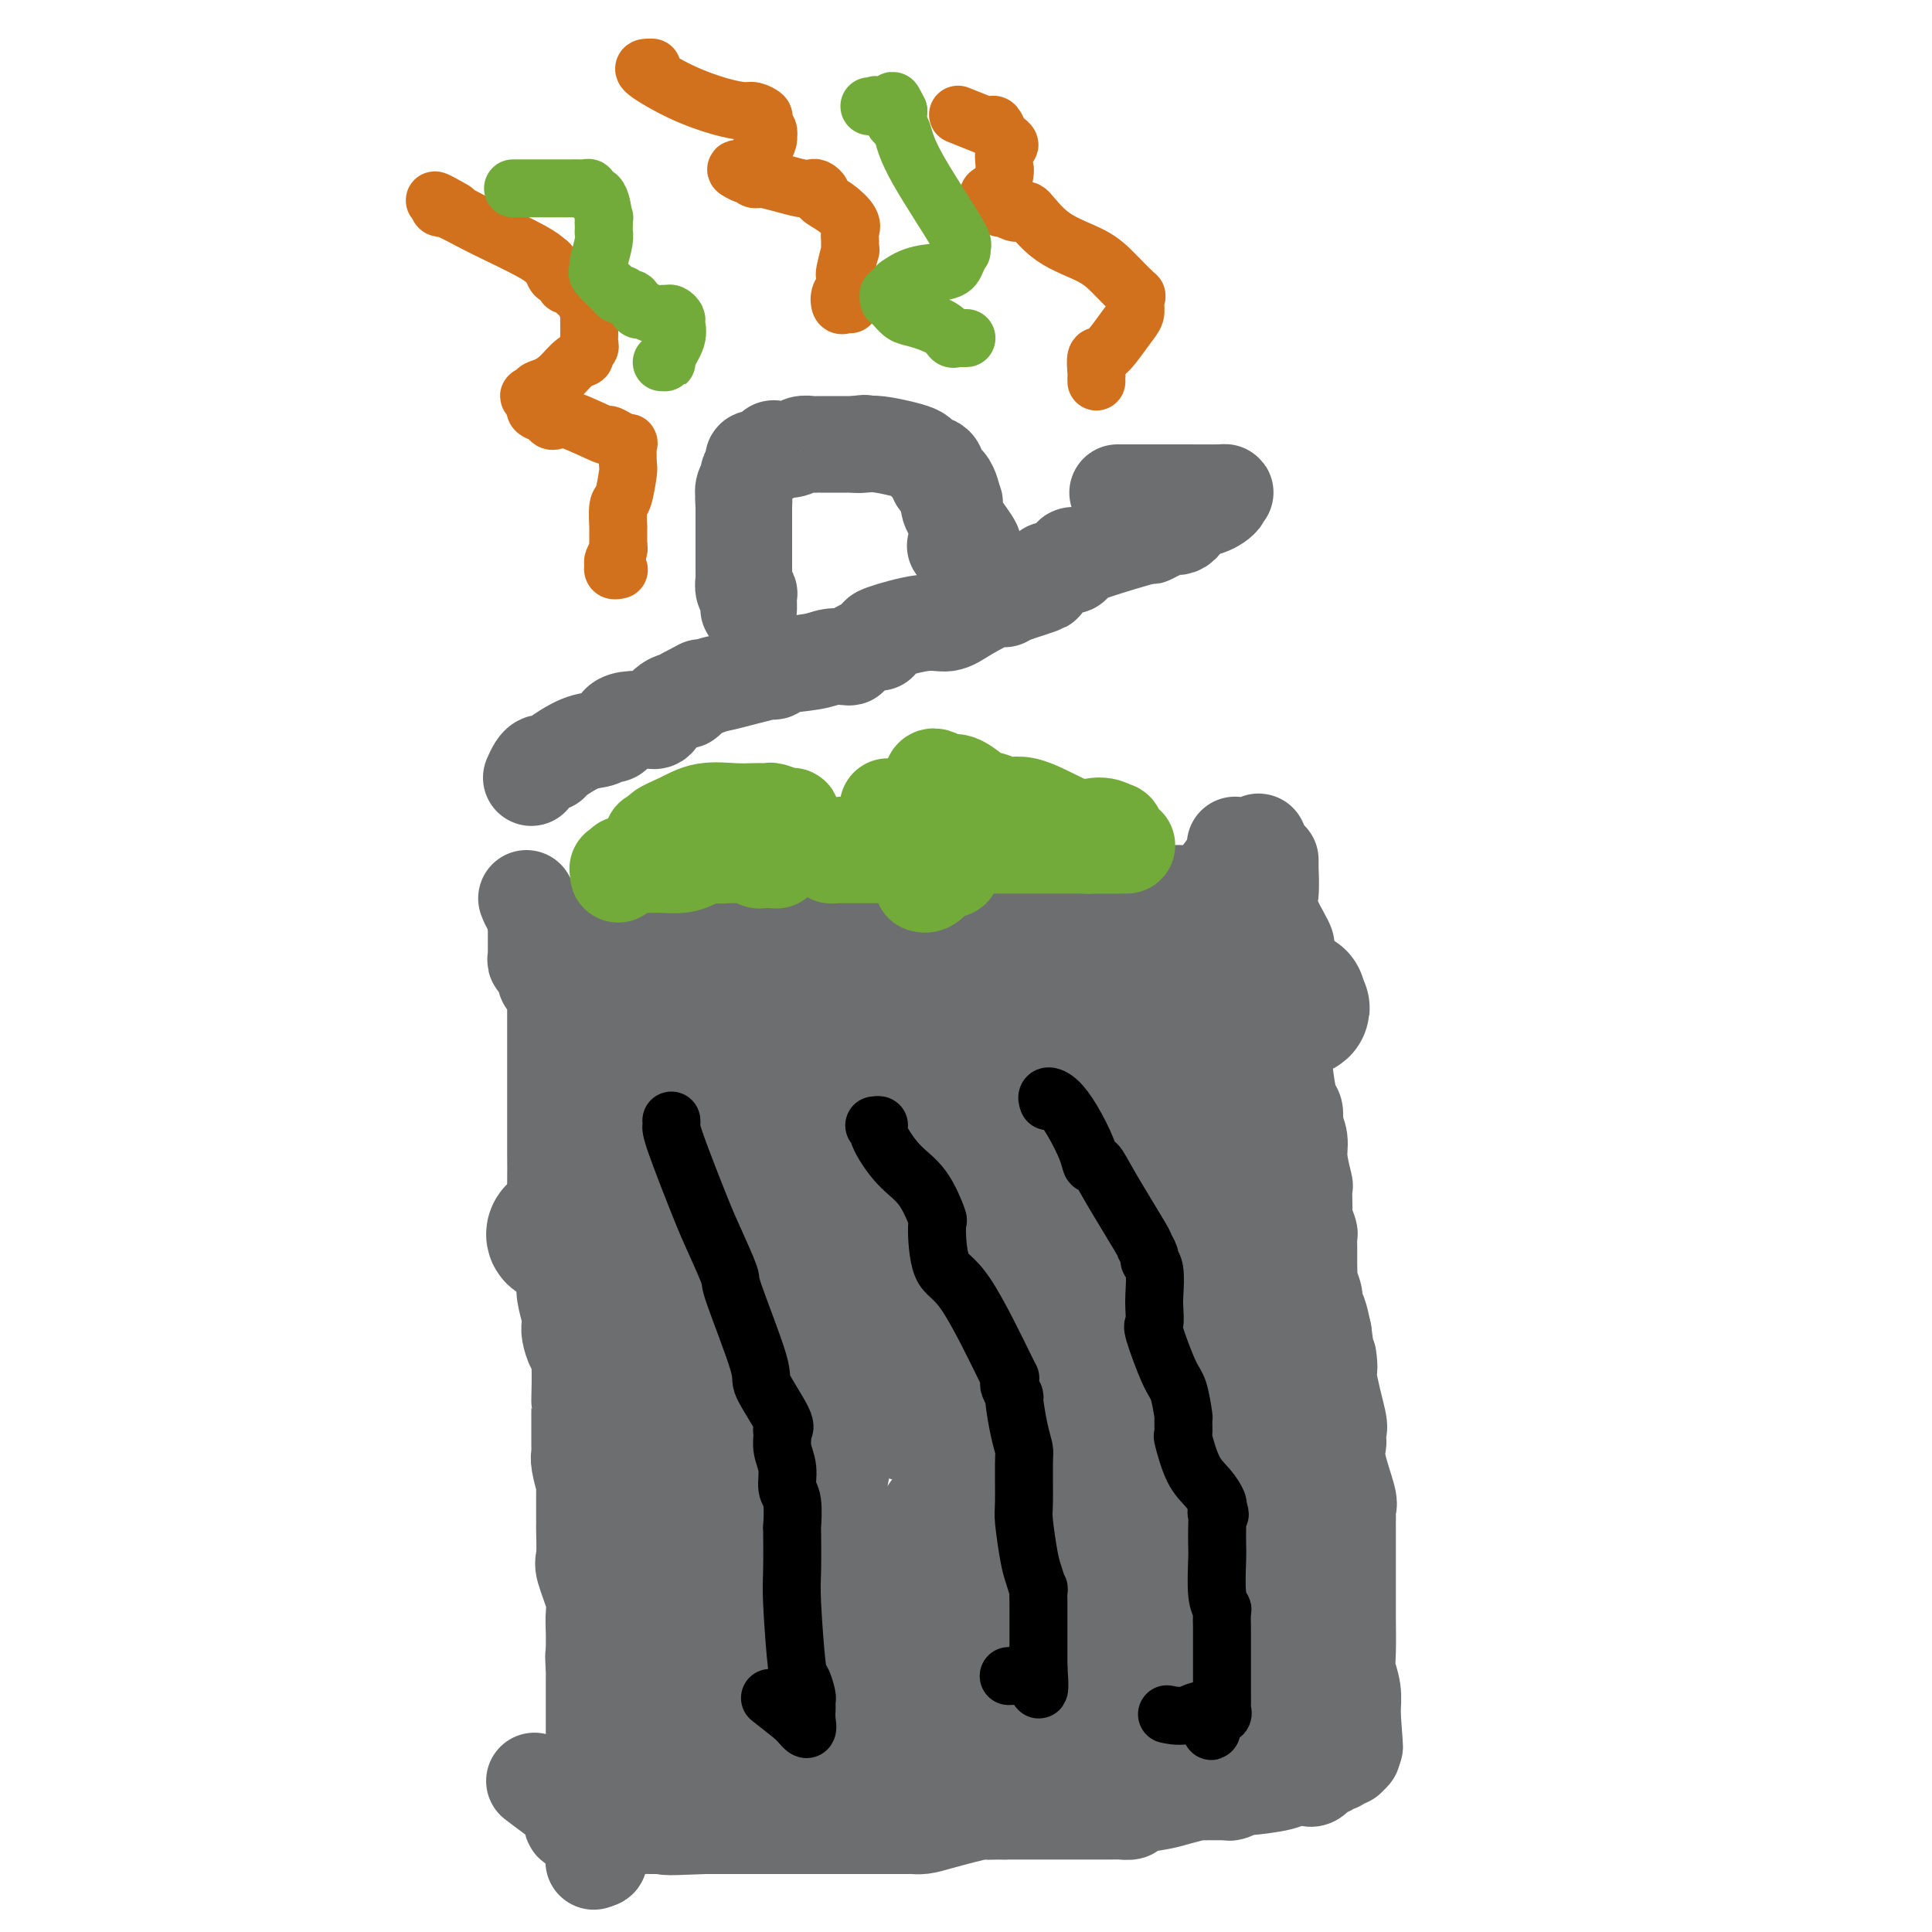 <svg viewBox='0 0 400 400' version='1.1' xmlns='http://www.w3.org/2000/svg' xmlns:xlink='http://www.w3.org/1999/xlink'><g fill='none' stroke='#6D6E70' stroke-width='20' stroke-linecap='round' stroke-linejoin='round'><path d='M109,186c0.281,0.710 0.561,1.420 1,2c0.439,0.580 1.035,1.031 2,2c0.965,0.969 2.297,2.456 4,3c1.703,0.544 3.775,0.146 5,0c1.225,-0.146 1.603,-0.039 2,0c0.397,0.039 0.814,0.010 1,0c0.186,-0.010 0.143,-0.003 1,0c0.857,0.003 2.615,0.001 4,0c1.385,-0.001 2.395,-0.000 3,0c0.605,0.000 0.803,0.000 1,0c0.197,-0.000 0.393,-0.000 1,0c0.607,0.000 1.625,0.000 3,0c1.375,-0.000 3.107,-0.000 4,0c0.893,0.000 0.946,0.000 1,0'/><path d='M142,193c7.546,-0.000 13.412,-0.000 18,0c4.588,0.000 7.899,0.000 12,0c4.101,-0.000 8.991,-0.000 11,0c2.009,0.000 1.137,0.001 1,0c-0.137,-0.001 0.461,-0.004 1,0c0.539,0.004 1.017,0.015 1,0c-0.017,-0.015 -0.531,-0.057 1,0c1.531,0.057 5.108,0.211 8,0c2.892,-0.211 5.100,-0.789 9,-1c3.900,-0.211 9.494,-0.056 12,0c2.506,0.056 1.925,0.012 2,0c0.075,-0.012 0.804,0.008 2,0c1.196,-0.008 2.857,-0.044 4,0c1.143,0.044 1.766,0.169 2,0c0.234,-0.169 0.077,-0.633 0,-1c-0.077,-0.367 -0.076,-0.637 1,-1c1.076,-0.363 3.228,-0.818 4,-1c0.772,-0.182 0.166,-0.090 0,0c-0.166,0.090 0.109,0.178 1,0c0.891,-0.178 2.397,-0.622 3,-1c0.603,-0.378 0.301,-0.689 0,-1'/><path d='M235,187c2.085,-1.017 1.797,-1.060 2,-1c0.203,0.060 0.895,0.223 2,0c1.105,-0.223 2.622,-0.833 4,-1c1.378,-0.167 2.617,0.110 4,0c1.383,-0.110 2.908,-0.608 4,-1c1.092,-0.392 1.749,-0.679 2,-1c0.251,-0.321 0.095,-0.677 0,-1c-0.095,-0.323 -0.127,-0.612 0,-1c0.127,-0.388 0.415,-0.874 1,-1c0.585,-0.126 1.467,0.107 2,0c0.533,-0.107 0.717,-0.553 1,-1c0.283,-0.447 0.664,-0.893 1,-1c0.336,-0.107 0.626,0.126 1,0c0.374,-0.126 0.831,-0.611 1,-1c0.169,-0.389 0.048,-0.683 0,-1c-0.048,-0.317 -0.024,-0.659 0,-1'/><path d='M260,175c1.345,-1.393 0.208,-0.375 -1,0c-1.208,0.375 -2.488,0.107 -3,0c-0.512,-0.107 -0.256,-0.054 0,0'/><path d='M111,192c0.000,0.477 0.000,0.955 0,1c-0.000,0.045 -0.000,-0.342 0,0c0.000,0.342 0.000,1.415 0,2c-0.000,0.585 -0.001,0.683 0,1c0.001,0.317 0.004,0.855 0,1c-0.004,0.145 -0.016,-0.102 0,0c0.016,0.102 0.060,0.552 0,1c-0.060,0.448 -0.222,0.893 0,1c0.222,0.107 0.829,-0.125 1,0c0.171,0.125 -0.094,0.607 0,1c0.094,0.393 0.547,0.696 1,1'/><path d='M113,201c0.306,1.633 0.072,1.216 0,1c-0.072,-0.216 0.019,-0.230 0,0c-0.019,0.230 -0.149,0.706 0,1c0.149,0.294 0.576,0.407 1,1c0.424,0.593 0.846,1.667 1,2c0.154,0.333 0.041,-0.076 0,0c-0.041,0.076 -0.011,0.635 0,1c0.011,0.365 0.003,0.536 0,1c-0.003,0.464 -0.001,1.220 0,2c0.001,0.780 0.000,1.583 0,2c-0.000,0.417 -0.000,0.448 0,1c0.000,0.552 0.000,1.625 0,2c-0.000,0.375 -0.000,0.054 0,0c0.000,-0.054 0.000,0.161 0,1c-0.000,0.839 -0.000,2.303 0,3c0.000,0.697 0.000,0.626 0,1c-0.000,0.374 -0.000,1.192 0,2c0.000,0.808 0.000,1.606 0,2c-0.000,0.394 -0.000,0.384 0,1c0.000,0.616 0.000,1.857 0,3c-0.000,1.143 -0.000,2.190 0,3c0.000,0.810 0.000,1.385 0,2c-0.000,0.615 -0.001,1.269 0,2c0.001,0.731 0.003,1.538 0,2c-0.003,0.462 -0.011,0.578 0,2c0.011,1.422 0.041,4.150 0,6c-0.041,1.850 -0.155,2.822 0,4c0.155,1.178 0.578,2.563 1,4c0.422,1.437 0.845,2.925 1,4c0.155,1.075 0.044,1.736 0,2c-0.044,0.264 -0.022,0.132 0,0'/><path d='M117,259c0.614,9.003 0.150,2.512 0,1c-0.150,-1.512 0.012,1.955 0,4c-0.012,2.045 -0.200,2.668 0,4c0.200,1.332 0.788,3.372 1,4c0.212,0.628 0.046,-0.158 0,0c-0.046,0.158 0.026,1.259 0,2c-0.026,0.741 -0.151,1.121 0,2c0.151,0.879 0.576,2.257 1,3c0.424,0.743 0.846,0.849 1,3c0.154,2.151 0.041,6.345 0,8c-0.041,1.655 -0.011,0.772 0,1c0.011,0.228 0.002,1.567 0,2c-0.002,0.433 0.003,-0.041 0,1c-0.003,1.041 -0.015,3.595 0,5c0.015,1.405 0.057,1.661 0,2c-0.057,0.339 -0.211,0.762 0,2c0.211,1.238 0.789,3.290 1,4c0.211,0.710 0.057,0.076 0,0c-0.057,-0.076 -0.015,0.404 0,1c0.015,0.596 0.004,1.308 0,2c-0.004,0.692 -0.001,1.366 0,2c0.001,0.634 -0.002,1.230 0,2c0.002,0.770 0.008,1.715 0,2c-0.008,0.285 -0.030,-0.091 0,1c0.030,1.091 0.113,3.650 0,5c-0.113,1.350 -0.423,1.492 0,3c0.423,1.508 1.577,4.382 2,6c0.423,1.618 0.113,1.980 0,3c-0.113,1.020 -0.031,2.698 0,4c0.031,1.302 0.009,2.229 0,3c-0.009,0.771 -0.004,1.385 0,2'/><path d='M123,343c0.928,13.117 0.249,3.910 0,1c-0.249,-2.910 -0.067,0.477 0,2c0.067,1.523 0.018,1.183 0,1c-0.018,-0.183 -0.005,-0.210 0,0c0.005,0.210 0.001,0.658 0,1c-0.001,0.342 -0.000,0.578 0,1c0.000,0.422 0.000,1.029 0,2c-0.000,0.971 -0.001,2.305 0,3c0.001,0.695 0.004,0.749 0,2c-0.004,1.251 -0.015,3.698 0,5c0.015,1.302 0.057,1.458 0,3c-0.057,1.542 -0.211,4.469 0,6c0.211,1.531 0.789,1.667 1,2c0.211,0.333 0.057,0.863 0,1c-0.057,0.137 -0.015,-0.118 0,0c0.015,0.118 0.004,0.610 0,1c-0.004,0.390 -0.001,0.679 0,1c0.001,0.321 0.000,0.674 0,1c-0.000,0.326 -0.000,0.626 0,1c0.000,0.374 0.000,0.821 0,1c-0.000,0.179 -0.000,0.089 0,0'/><path d='M124,378c0.155,5.528 0.042,1.849 0,1c-0.042,-0.849 -0.014,1.132 0,2c0.014,0.868 0.014,0.625 0,1c-0.014,0.375 -0.042,1.370 0,2c0.042,0.630 0.155,0.894 0,1c-0.155,0.106 -0.577,0.053 -1,0'/><path d='M123,385c-0.155,0.976 -0.042,-0.083 0,-1c0.042,-0.917 0.012,-1.690 0,-2c-0.012,-0.310 -0.006,-0.155 0,0'/><path d='M263,178c-0.002,0.274 -0.004,0.548 0,1c0.004,0.452 0.012,1.081 0,1c-0.012,-0.081 -0.046,-0.874 0,0c0.046,0.874 0.170,3.415 0,5c-0.170,1.585 -0.634,2.214 0,4c0.634,1.786 2.366,4.729 3,6c0.634,1.271 0.170,0.869 0,1c-0.170,0.131 -0.046,0.795 0,1c0.046,0.205 0.012,-0.047 0,0c-0.012,0.047 -0.003,0.394 0,1c0.003,0.606 0.001,1.469 0,2c-0.001,0.531 -0.000,0.728 0,1c0.000,0.272 0.000,0.619 0,1c-0.000,0.381 -0.000,0.795 0,1c0.000,0.205 0.000,0.201 0,1c-0.000,0.799 -0.000,2.399 0,4'/><path d='M266,208c0.464,5.041 0.125,2.642 0,2c-0.125,-0.642 -0.034,0.471 0,1c0.034,0.529 0.012,0.475 0,1c-0.012,0.525 -0.014,1.631 0,3c0.014,1.369 0.042,3.001 0,4c-0.042,0.999 -0.156,1.365 0,3c0.156,1.635 0.582,4.538 1,6c0.418,1.462 0.829,1.484 1,2c0.171,0.516 0.102,1.526 0,2c-0.102,0.474 -0.238,0.411 0,1c0.238,0.589 0.848,1.828 1,3c0.152,1.172 -0.156,2.276 0,4c0.156,1.724 0.774,4.068 1,5c0.226,0.932 0.060,0.450 0,1c-0.060,0.550 -0.012,2.130 0,3c0.012,0.870 -0.011,1.030 0,1c0.011,-0.030 0.055,-0.250 0,0c-0.055,0.250 -0.211,0.970 0,2c0.211,1.030 0.789,2.369 1,3c0.211,0.631 0.057,0.553 0,1c-0.057,0.447 -0.015,1.419 0,2c0.015,0.581 0.003,0.769 0,1c-0.003,0.231 0.003,0.503 0,1c-0.003,0.497 -0.015,1.218 0,2c0.015,0.782 0.056,1.624 0,2c-0.056,0.376 -0.208,0.287 0,1c0.208,0.713 0.777,2.227 1,3c0.223,0.773 0.101,0.805 0,1c-0.101,0.195 -0.181,0.552 0,1c0.181,0.448 0.623,0.985 1,2c0.377,1.015 0.688,2.507 1,4'/><path d='M274,276c1.497,11.548 1.238,6.418 1,5c-0.238,-1.418 -0.456,0.877 0,4c0.456,3.123 1.587,7.073 2,9c0.413,1.927 0.109,1.831 0,2c-0.109,0.169 -0.022,0.602 0,1c0.022,0.398 -0.022,0.761 0,1c0.022,0.239 0.111,0.353 0,1c-0.111,0.647 -0.422,1.826 0,4c0.422,2.174 1.577,5.344 2,7c0.423,1.656 0.113,1.800 0,2c-0.113,0.200 -0.030,0.458 0,1c0.030,0.542 0.008,1.370 0,2c-0.008,0.630 -0.002,1.064 0,1c0.002,-0.064 0.001,-0.626 0,1c-0.001,1.626 -0.000,5.441 0,7c0.000,1.559 0.000,0.864 0,1c-0.000,0.136 0.000,1.105 0,2c-0.000,0.895 -0.000,1.715 0,2c0.000,0.285 0.000,0.033 0,0c-0.000,-0.033 -0.001,0.153 0,1c0.001,0.847 0.004,2.354 0,3c-0.004,0.646 -0.015,0.432 0,2c0.015,1.568 0.057,4.917 0,7c-0.057,2.083 -0.211,2.898 0,4c0.211,1.102 0.788,2.489 1,4c0.212,1.511 0.061,3.146 0,4c-0.061,0.854 -0.030,0.927 0,1'/><path d='M280,355c0.928,12.456 0.249,4.097 0,1c-0.249,-3.097 -0.067,-0.932 0,0c0.067,0.932 0.018,0.631 0,1c-0.018,0.369 -0.005,1.407 0,2c0.005,0.593 0.001,0.741 0,1c-0.001,0.259 -0.001,0.630 0,1'/><path d='M280,361c0.044,1.378 0.156,1.822 0,2c-0.156,0.178 -0.578,0.089 -1,0'/><path d='M279,363c-0.111,0.532 0.111,0.861 0,1c-0.111,0.139 -0.556,0.089 -1,0c-0.444,-0.089 -0.889,-0.216 -1,0c-0.111,0.216 0.112,0.774 0,1c-0.112,0.226 -0.558,0.121 -1,0c-0.442,-0.121 -0.879,-0.257 -1,0c-0.121,0.257 0.073,0.906 0,1c-0.073,0.094 -0.415,-0.367 -1,0c-0.585,0.367 -1.414,1.562 -2,2c-0.586,0.438 -0.931,0.117 -1,0c-0.069,-0.117 0.136,-0.031 0,0c-0.136,0.031 -0.614,0.008 -1,0c-0.386,-0.008 -0.682,-0.002 -1,0c-0.318,0.002 -0.659,0.001 -1,0'/><path d='M268,368c-1.918,0.730 -1.214,0.056 -1,0c0.214,-0.056 -0.061,0.507 -2,1c-1.939,0.493 -5.542,0.917 -7,1c-1.458,0.083 -0.772,-0.174 -1,0c-0.228,0.174 -1.371,0.779 -2,1c-0.629,0.221 -0.746,0.059 -1,0c-0.254,-0.059 -0.646,-0.016 -1,0c-0.354,0.016 -0.670,0.003 -1,0c-0.330,-0.003 -0.675,0.002 -1,0c-0.325,-0.002 -0.629,-0.012 -1,0c-0.371,0.012 -0.807,0.044 -1,0c-0.193,-0.044 -0.141,-0.166 -1,0c-0.859,0.166 -2.629,0.619 -4,1c-1.371,0.381 -2.342,0.691 -4,1c-1.658,0.309 -4.002,0.619 -5,1c-0.998,0.381 -0.649,0.834 -1,1c-0.351,0.166 -1.401,0.044 -2,0c-0.599,-0.044 -0.749,-0.012 -1,0c-0.251,0.012 -0.605,0.003 -1,0c-0.395,-0.003 -0.830,-0.001 -1,0c-0.170,0.001 -0.073,0.000 -1,0c-0.927,-0.000 -2.877,-0.000 -4,0c-1.123,0.000 -1.418,0.000 -3,0c-1.582,-0.000 -4.451,-0.000 -6,0c-1.549,0.000 -1.777,0.000 -2,0c-0.223,-0.000 -0.441,-0.000 -1,0c-0.559,0.000 -1.458,0.000 -2,0c-0.542,-0.000 -0.726,-0.000 -1,0c-0.274,0.000 -0.637,0.000 -1,0'/><path d='M208,375c-4.386,0.028 -3.350,0.099 -3,0c0.350,-0.099 0.014,-0.366 -2,0c-2.014,0.366 -5.706,1.366 -8,2c-2.294,0.634 -3.191,0.902 -4,1c-0.809,0.098 -1.530,0.026 -2,0c-0.470,-0.026 -0.690,-0.007 -1,0c-0.310,0.007 -0.710,0.002 -1,0c-0.290,-0.002 -0.469,-0.001 -1,0c-0.531,0.001 -1.412,0.000 -2,0c-0.588,-0.000 -0.882,-0.000 -2,0c-1.118,0.000 -3.061,0.000 -4,0c-0.939,-0.000 -0.873,-0.000 -1,0c-0.127,0.000 -0.448,0.000 -1,0c-0.552,-0.000 -1.335,-0.000 -2,0c-0.665,0.000 -1.212,0.000 -2,0c-0.788,-0.000 -1.818,-0.000 -4,0c-2.182,0.000 -5.516,0.000 -7,0c-1.484,-0.000 -1.118,-0.000 -2,0c-0.882,0.000 -3.011,0.000 -4,0c-0.989,-0.000 -0.836,-0.000 -1,0c-0.164,0.000 -0.643,0.000 -1,0c-0.357,-0.000 -0.592,-0.000 -1,0c-0.408,0.000 -0.988,0.000 -1,0c-0.012,-0.000 0.543,-0.000 0,0c-0.543,0.000 -2.185,0.000 -3,0c-0.815,-0.000 -0.804,0.000 -1,0c-0.196,0.000 -0.598,0.000 -1,0'/><path d='M146,378c-11.052,0.464 -7.682,0.124 -7,0c0.682,-0.124 -1.325,-0.033 -2,0c-0.675,0.033 -0.017,0.009 0,0c0.017,-0.009 -0.607,-0.003 -1,0c-0.393,0.003 -0.554,0.005 -1,0c-0.446,-0.005 -1.177,-0.016 -2,0c-0.823,0.016 -1.739,0.057 -2,0c-0.261,-0.057 0.135,-0.214 -1,0c-1.135,0.214 -3.799,0.800 -5,1c-1.201,0.200 -0.939,0.015 -1,0c-0.061,-0.015 -0.446,0.138 -1,0c-0.554,-0.138 -1.277,-0.569 -2,-1'/><path d='M121,378c-4.142,-0.258 -1.997,-0.904 -2,-2c-0.003,-1.096 -2.155,-2.641 -4,-4c-1.845,-1.359 -3.384,-2.531 -4,-3c-0.616,-0.469 -0.308,-0.234 0,0'/></g>
<g fill='none' stroke='#6D6E70' stroke-width='28' stroke-linecap='round' stroke-linejoin='round'><path d='M125,205c0.775,-0.113 1.550,-0.226 2,0c0.450,0.226 0.576,0.793 1,1c0.424,0.207 1.147,0.056 2,0c0.853,-0.056 1.836,-0.015 3,0c1.164,0.015 2.508,0.004 3,0c0.492,-0.004 0.132,-0.001 3,0c2.868,0.001 8.963,0.000 13,0c4.037,-0.000 6.015,-0.000 8,0c1.985,0.000 3.975,0.000 5,0c1.025,-0.000 1.085,-0.000 1,0c-0.085,0.000 -0.313,0.000 1,0c1.313,-0.000 4.169,-0.000 6,0c1.831,0.000 2.636,0.000 3,0c0.364,-0.000 0.286,-0.000 1,0c0.714,0.000 2.218,0.000 5,0c2.782,-0.000 6.840,-0.000 10,0c3.160,0.000 5.422,0.000 7,0c1.578,-0.000 2.473,-0.000 3,0c0.527,0.000 0.685,0.000 1,0c0.315,-0.000 0.785,-0.000 1,0c0.215,0.000 0.173,0.000 3,0c2.827,-0.000 8.522,-0.000 12,0c3.478,0.000 4.739,0.000 6,0'/><path d='M225,206c16.611,-0.008 8.139,-0.528 5,-1c-3.139,-0.472 -0.944,-0.897 0,-1c0.944,-0.103 0.639,0.116 1,0c0.361,-0.116 1.389,-0.568 2,-1c0.611,-0.432 0.805,-0.845 2,-1c1.195,-0.155 3.389,-0.053 5,0c1.611,0.053 2.637,0.055 3,0c0.363,-0.055 0.062,-0.169 0,0c-0.062,0.169 0.116,0.619 0,1c-0.116,0.381 -0.526,0.693 -1,1c-0.474,0.307 -1.014,0.610 -2,1c-0.986,0.390 -2.419,0.867 -3,1c-0.581,0.133 -0.310,-0.080 -3,1c-2.690,1.080 -8.340,3.451 -12,5c-3.660,1.549 -5.330,2.274 -7,3'/><path d='M215,215c-5.658,2.916 -5.804,3.708 -7,4c-1.196,0.292 -3.441,0.086 -4,0c-0.559,-0.086 0.567,-0.051 -1,0c-1.567,0.051 -5.828,0.119 -8,0c-2.172,-0.119 -2.255,-0.426 -6,0c-3.745,0.426 -11.151,1.586 -14,2c-2.849,0.414 -1.141,0.083 -2,0c-0.859,-0.083 -4.286,0.083 -6,0c-1.714,-0.083 -1.716,-0.415 -3,0c-1.284,0.415 -3.848,1.575 -5,2c-1.152,0.425 -0.890,0.114 -1,0c-0.110,-0.114 -0.592,-0.031 -1,0c-0.408,0.031 -0.741,0.008 -1,0c-0.259,-0.008 -0.443,-0.003 -1,0c-0.557,0.003 -1.486,0.005 -2,0c-0.514,-0.005 -0.614,-0.015 -1,0c-0.386,0.015 -1.059,0.057 -1,0c0.059,-0.057 0.850,-0.211 0,0c-0.850,0.211 -3.341,0.789 -5,1c-1.659,0.211 -2.485,0.057 -3,0c-0.515,-0.057 -0.719,-0.016 -1,0c-0.281,0.016 -0.641,0.008 -1,0'/><path d='M141,224c-10.609,0.806 -3.632,0.321 -1,0c2.632,-0.321 0.918,-0.478 -2,0c-2.918,0.478 -7.042,1.592 -9,2c-1.958,0.408 -1.751,0.109 -2,0c-0.249,-0.109 -0.953,-0.029 -1,0c-0.047,0.029 0.562,0.008 1,0c0.438,-0.008 0.706,-0.002 1,0c0.294,0.002 0.613,0.001 1,0c0.387,-0.001 0.840,-0.000 1,0c0.160,0.000 0.025,-0.000 3,0c2.975,0.000 9.061,0.001 13,0c3.939,-0.001 5.733,-0.004 7,0c1.267,0.004 2.008,0.015 2,0c-0.008,-0.015 -0.765,-0.056 0,0c0.765,0.056 3.052,0.207 5,0c1.948,-0.207 3.557,-0.774 5,-1c1.443,-0.226 2.722,-0.113 4,0'/><path d='M169,225c7.656,-0.155 5.297,-0.041 5,0c-0.297,0.041 1.468,0.011 2,0c0.532,-0.011 -0.168,-0.003 2,0c2.168,0.003 7.203,0.001 10,0c2.797,-0.001 3.354,-0.000 5,0c1.646,0.000 4.381,0.000 5,0c0.619,-0.000 -0.878,-0.000 2,0c2.878,0.000 10.132,0.000 13,0c2.868,-0.000 1.349,-0.000 1,0c-0.349,0.000 0.473,0.000 1,0c0.527,-0.000 0.758,-0.000 1,0c0.242,0.000 0.496,0.001 1,0c0.504,-0.001 1.259,-0.003 2,0c0.741,0.003 1.467,0.011 2,0c0.533,-0.011 0.874,-0.041 2,0c1.126,0.041 3.036,0.155 4,0c0.964,-0.155 0.982,-0.577 1,-1'/><path d='M228,224c9.262,-0.155 2.915,-0.041 1,0c-1.915,0.041 0.600,0.010 2,0c1.400,-0.010 1.683,0.002 3,0c1.317,-0.002 3.668,-0.016 5,0c1.332,0.016 1.644,0.063 2,0c0.356,-0.063 0.755,-0.237 1,0c0.245,0.237 0.334,0.884 0,1c-0.334,0.116 -1.092,-0.298 -1,0c0.092,0.298 1.035,1.307 -2,3c-3.035,1.693 -10.048,4.071 -16,7c-5.952,2.929 -10.843,6.408 -16,9c-5.157,2.592 -10.578,4.296 -16,6'/><path d='M191,250c-7.953,4.022 -2.336,1.078 -1,0c1.336,-1.078 -1.608,-0.288 -3,0c-1.392,0.288 -1.232,0.076 -2,0c-0.768,-0.076 -2.463,-0.015 -4,0c-1.537,0.015 -2.916,-0.017 -6,0c-3.084,0.017 -7.872,0.084 -10,0c-2.128,-0.084 -1.594,-0.320 -4,0c-2.406,0.320 -7.752,1.197 -10,2c-2.248,0.803 -1.398,1.532 -6,2c-4.602,0.468 -14.655,0.676 -20,1c-5.345,0.324 -5.981,0.766 -7,1c-1.019,0.234 -2.419,0.262 -3,0c-0.581,-0.262 -0.341,-0.812 0,-1c0.341,-0.188 0.783,-0.013 1,0c0.217,0.013 0.209,-0.135 2,-1c1.791,-0.865 5.381,-2.446 8,-3c2.619,-0.554 4.265,-0.082 7,-1c2.735,-0.918 6.558,-3.225 9,-4c2.442,-0.775 3.504,-0.016 4,0c0.496,0.016 0.428,-0.710 1,-1c0.572,-0.290 1.786,-0.145 3,0'/><path d='M150,245c6.083,-1.760 3.789,-0.661 5,0c1.211,0.661 5.925,0.885 8,1c2.075,0.115 1.512,0.122 2,0c0.488,-0.122 2.029,-0.372 3,-1c0.971,-0.628 1.373,-1.632 2,-2c0.627,-0.368 1.480,-0.098 2,0c0.520,0.098 0.707,0.025 1,0c0.293,-0.025 0.692,-0.000 1,0c0.308,0.000 0.525,-0.024 2,0c1.475,0.024 4.206,0.098 7,0c2.794,-0.098 5.649,-0.366 8,-1c2.351,-0.634 4.197,-1.634 5,-2c0.803,-0.366 0.565,-0.097 1,0c0.435,0.097 1.545,0.023 2,0c0.455,-0.023 0.254,0.005 5,0c4.746,-0.005 14.437,-0.043 19,0c4.563,0.043 3.996,0.166 4,0c0.004,-0.166 0.578,-0.622 1,-1c0.422,-0.378 0.690,-0.679 1,-1c0.310,-0.321 0.660,-0.663 1,-1c0.340,-0.337 0.670,-0.668 1,-1'/><path d='M231,236c0.619,-0.740 0.167,-0.589 0,-1c-0.167,-0.411 -0.048,-1.384 0,-2c0.048,-0.616 0.026,-0.876 0,-2c-0.026,-1.124 -0.058,-3.111 0,-4c0.058,-0.889 0.204,-0.679 0,-1c-0.204,-0.321 -0.758,-1.173 0,-2c0.758,-0.827 2.830,-1.628 4,-2c1.170,-0.372 1.440,-0.316 3,-1c1.560,-0.684 4.412,-2.110 4,-2c-0.412,0.110 -4.088,1.756 1,0c5.088,-1.756 18.941,-6.914 24,-9c5.059,-2.086 1.324,-1.100 0,-1c-1.324,0.100 -0.235,-0.686 0,-1c0.235,-0.314 -0.382,-0.157 -1,0'/><path d='M266,208c5.447,-2.535 1.564,-0.873 0,0c-1.564,0.873 -0.810,0.956 -1,1c-0.190,0.044 -1.324,0.050 -2,0c-0.676,-0.050 -0.893,-0.154 -1,0c-0.107,0.154 -0.105,0.567 0,1c0.105,0.433 0.313,0.887 0,1c-0.313,0.113 -1.145,-0.114 -2,0c-0.855,0.114 -1.732,0.569 -2,1c-0.268,0.431 0.072,0.836 0,1c-0.072,0.164 -0.555,0.085 -1,0c-0.445,-0.085 -0.850,-0.177 -1,0c-0.150,0.177 -0.043,0.622 0,1c0.043,0.378 0.021,0.689 0,1'/><path d='M256,215c-1.608,1.299 -0.627,1.048 0,2c0.627,0.952 0.900,3.108 1,4c0.100,0.892 0.027,0.521 0,1c-0.027,0.479 -0.007,1.809 0,2c0.007,0.191 0.002,-0.758 0,0c-0.002,0.758 -0.001,3.224 0,4c0.001,0.776 0.000,-0.139 0,0c-0.000,0.139 -0.000,1.333 0,2c0.000,0.667 -0.000,0.806 0,1c0.000,0.194 0.000,0.444 0,1c-0.000,0.556 -0.000,1.419 0,2c0.000,0.581 0.001,0.881 0,2c-0.001,1.119 -0.004,3.056 0,4c0.004,0.944 0.015,0.894 0,1c-0.015,0.106 -0.056,0.367 0,1c0.056,0.633 0.208,1.638 0,2c-0.208,0.362 -0.778,0.080 0,3c0.778,2.920 2.902,9.041 4,13c1.098,3.959 1.170,5.754 2,9c0.830,3.246 2.419,7.941 3,10c0.581,2.059 0.156,1.482 0,2c-0.156,0.518 -0.042,2.130 0,3c0.042,0.870 0.011,0.996 0,1c-0.011,0.004 -0.003,-0.114 0,0c0.003,0.114 0.001,0.461 0,1c-0.001,0.539 -0.000,1.269 0,2'/><path d='M266,288c1.390,6.745 0.366,3.109 0,2c-0.366,-1.109 -0.074,0.311 0,4c0.074,3.689 -0.071,9.647 0,13c0.071,3.353 0.359,4.102 1,8c0.641,3.898 1.636,10.945 2,14c0.364,3.055 0.098,2.118 0,2c-0.098,-0.118 -0.027,0.583 0,1c0.027,0.417 0.010,0.550 0,1c-0.010,0.450 -0.012,1.219 0,1c0.012,-0.219 0.039,-1.424 -1,0c-1.039,1.424 -3.144,5.478 -4,7c-0.856,1.522 -0.463,0.511 -1,2c-0.537,1.489 -2.003,5.477 -3,8c-0.997,2.523 -1.524,3.579 -2,4c-0.476,0.421 -0.901,0.206 -1,2c-0.099,1.794 0.127,5.599 0,7c-0.127,1.401 -0.608,0.400 -1,0c-0.392,-0.400 -0.696,-0.200 -1,0'/><path d='M255,364c-2.414,4.950 -1.449,1.326 -1,0c0.449,-1.326 0.381,-0.354 -1,0c-1.381,0.354 -4.076,0.091 -5,0c-0.924,-0.091 -0.078,-0.010 0,0c0.078,0.010 -0.612,-0.050 -1,0c-0.388,0.050 -0.475,0.210 -1,0c-0.525,-0.210 -1.489,-0.791 -2,-1c-0.511,-0.209 -0.570,-0.045 -1,0c-0.430,0.045 -1.231,-0.028 -2,0c-0.769,0.028 -1.506,0.157 -2,0c-0.494,-0.157 -0.746,-0.602 0,-3c0.746,-2.398 2.490,-6.750 4,-9c1.510,-2.250 2.787,-2.397 4,-4c1.213,-1.603 2.364,-4.661 3,-6c0.636,-1.339 0.759,-0.959 1,-1c0.241,-0.041 0.600,-0.501 1,-2c0.400,-1.499 0.839,-4.036 1,-5c0.161,-0.964 0.043,-0.356 0,-1c-0.043,-0.644 -0.012,-2.540 0,-4c0.012,-1.460 0.003,-2.484 0,-3c-0.003,-0.516 -0.001,-0.524 0,-1c0.001,-0.476 -0.001,-1.421 0,-2c0.001,-0.579 0.004,-0.792 0,-1c-0.004,-0.208 -0.015,-0.409 0,-1c0.015,-0.591 0.056,-1.571 0,-2c-0.056,-0.429 -0.207,-0.308 0,-2c0.207,-1.692 0.774,-5.198 1,-7c0.226,-1.802 0.113,-1.901 0,-2'/><path d='M254,307c0.575,-6.017 1.012,-5.560 0,-5c-1.012,0.560 -3.472,1.223 -5,3c-1.528,1.777 -2.122,4.666 -3,7c-0.878,2.334 -2.039,4.112 -3,7c-0.961,2.888 -1.721,6.888 -2,9c-0.279,2.112 -0.075,2.338 0,3c0.075,0.662 0.022,1.762 0,3c-0.022,1.238 -0.014,2.614 -1,4c-0.986,1.386 -2.965,2.781 -4,4c-1.035,1.219 -1.126,2.261 -3,5c-1.874,2.739 -5.533,7.175 -7,9c-1.467,1.825 -0.744,1.040 -1,1c-0.256,-0.040 -1.492,0.665 -2,1c-0.508,0.335 -0.290,0.302 -1,0c-0.710,-0.302 -2.349,-0.871 -3,-1c-0.651,-0.129 -0.315,0.184 -2,0c-1.685,-0.184 -5.390,-0.864 -7,-1c-1.610,-0.136 -1.126,0.271 -2,1c-0.874,0.729 -3.107,1.780 -4,2c-0.893,0.220 -0.447,-0.390 0,-1'/><path d='M204,358c-2.043,-1.564 3.851,-6.473 7,-9c3.149,-2.527 3.554,-2.671 7,-5c3.446,-2.329 9.935,-6.841 13,-9c3.065,-2.159 2.708,-1.963 4,-4c1.292,-2.037 4.234,-6.305 6,-9c1.766,-2.695 2.358,-3.815 3,-5c0.642,-1.185 1.335,-2.435 2,-5c0.665,-2.565 1.303,-6.445 2,-9c0.697,-2.555 1.455,-3.786 2,-5c0.545,-1.214 0.879,-2.412 1,-3c0.121,-0.588 0.029,-0.567 0,-1c-0.029,-0.433 0.006,-1.320 0,-2c-0.006,-0.680 -0.054,-1.153 0,-2c0.054,-0.847 0.210,-2.069 0,-3c-0.210,-0.931 -0.784,-1.571 -1,-2c-0.216,-0.429 -0.073,-0.645 0,-1c0.073,-0.355 0.077,-0.848 0,-1c-0.077,-0.152 -0.234,0.037 -1,0c-0.766,-0.037 -2.140,-0.300 -3,0c-0.860,0.300 -1.204,1.161 -2,2c-0.796,0.839 -2.043,1.654 -4,4c-1.957,2.346 -4.622,6.222 -6,9c-1.378,2.778 -1.468,4.457 -3,7c-1.532,2.543 -4.505,5.949 -6,8c-1.495,2.051 -1.511,2.746 -2,3c-0.489,0.254 -1.451,0.068 -2,0c-0.549,-0.068 -0.686,-0.018 -1,0c-0.314,0.018 -0.804,0.005 -3,2c-2.196,1.995 -6.098,5.997 -10,10'/><path d='M207,328c-3.487,3.413 -4.204,5.946 -5,7c-0.796,1.054 -1.673,0.628 -2,1c-0.327,0.372 -0.106,1.543 0,2c0.106,0.457 0.097,0.199 0,0c-0.097,-0.199 -0.283,-0.339 0,0c0.283,0.339 1.035,1.156 0,2c-1.035,0.844 -3.857,1.716 -5,2c-1.143,0.284 -0.608,-0.020 -2,1c-1.392,1.020 -4.713,3.363 -6,4c-1.287,0.637 -0.541,-0.431 -1,0c-0.459,0.431 -2.123,2.362 -3,3c-0.877,0.638 -0.967,-0.016 -1,0c-0.033,0.016 -0.009,0.702 0,1c0.009,0.298 0.002,0.206 0,1c-0.002,0.794 -0.000,2.472 0,4c0.000,1.528 -0.001,2.907 0,4c0.001,1.093 0.006,1.901 0,2c-0.006,0.099 -0.022,-0.509 0,-1c0.022,-0.491 0.083,-0.863 0,-1c-0.083,-0.137 -0.309,-0.039 0,0c0.309,0.039 1.155,0.020 2,0'/><path d='M184,360c0.847,1.189 2.464,-0.839 4,-2c1.536,-1.161 2.993,-1.455 8,-4c5.007,-2.545 13.566,-7.340 19,-11c5.434,-3.660 7.743,-6.186 11,-12c3.257,-5.814 7.461,-14.916 9,-19c1.539,-4.084 0.412,-3.149 0,-3c-0.412,0.149 -0.110,-0.490 0,-1c0.110,-0.510 0.030,-0.893 0,-1c-0.030,-0.107 -0.008,0.062 0,0c0.008,-0.062 0.001,-0.354 0,-2c-0.001,-1.646 0.003,-4.645 0,-6c-0.003,-1.355 -0.013,-1.067 0,-3c0.013,-1.933 0.050,-6.087 0,-8c-0.050,-1.913 -0.185,-1.585 0,-3c0.185,-1.415 0.691,-4.571 1,-6c0.309,-1.429 0.423,-1.129 1,-2c0.577,-0.871 1.619,-2.913 2,-4c0.381,-1.087 0.102,-1.219 0,-2c-0.102,-0.781 -0.028,-2.210 0,-5c0.028,-2.790 0.011,-6.939 0,-9c-0.011,-2.061 -0.014,-2.032 0,-2c0.014,0.032 0.047,0.067 0,0c-0.047,-0.067 -0.172,-0.235 -1,0c-0.828,0.235 -2.357,0.875 -3,1c-0.643,0.125 -0.399,-0.265 -2,2c-1.601,2.265 -5.048,7.184 -7,10c-1.952,2.816 -2.410,3.527 -5,7c-2.590,3.473 -7.311,9.706 -10,14c-2.689,4.294 -3.344,6.647 -4,9'/><path d='M207,298c-5.567,8.579 -6.484,10.026 -7,11c-0.516,0.974 -0.630,1.473 -1,2c-0.370,0.527 -0.996,1.081 -1,1c-0.004,-0.081 0.615,-0.796 0,0c-0.615,0.796 -2.462,3.104 -3,4c-0.538,0.896 0.234,0.379 0,1c-0.234,0.621 -1.474,2.379 -2,3c-0.526,0.621 -0.339,0.103 -1,1c-0.661,0.897 -2.170,3.208 -3,5c-0.830,1.792 -0.981,3.063 -3,6c-2.019,2.937 -5.906,7.539 -8,10c-2.094,2.461 -2.397,2.781 -3,4c-0.603,1.219 -1.507,3.336 -2,4c-0.493,0.664 -0.574,-0.127 -1,0c-0.426,0.127 -1.196,1.170 -2,2c-0.804,0.830 -1.641,1.445 -2,2c-0.359,0.555 -0.240,1.049 -1,2c-0.760,0.951 -2.400,2.359 -3,3c-0.600,0.641 -0.160,0.515 0,0c0.160,-0.515 0.040,-1.420 0,-2c-0.040,-0.580 -0.000,-0.836 0,-1c0.000,-0.164 -0.038,-0.236 0,0c0.038,0.236 0.154,0.782 0,1c-0.154,0.218 -0.577,0.109 -1,0'/><path d='M163,357c-1.835,1.084 -1.422,0.293 -2,0c-0.578,-0.293 -2.147,-0.089 -3,0c-0.853,0.089 -0.992,0.062 -1,0c-0.008,-0.062 0.114,-0.160 -1,0c-1.114,0.160 -3.464,0.579 -5,1c-1.536,0.421 -2.257,0.844 -3,1c-0.743,0.156 -1.509,0.045 -2,0c-0.491,-0.045 -0.706,-0.024 -1,0c-0.294,0.024 -0.667,0.052 -1,0c-0.333,-0.052 -0.625,-0.184 -1,0c-0.375,0.184 -0.833,0.683 -1,-1c-0.167,-1.683 -0.044,-5.547 0,-7c0.044,-1.453 0.008,-0.494 0,-2c-0.008,-1.506 0.012,-5.478 0,-7c-0.012,-1.522 -0.055,-0.593 0,-1c0.055,-0.407 0.207,-2.148 0,-3c-0.207,-0.852 -0.773,-0.815 -1,-1c-0.227,-0.185 -0.113,-0.593 0,-1'/><path d='M141,336c-0.166,-3.824 -0.083,-2.385 0,-3c0.083,-0.615 0.164,-3.283 0,-4c-0.164,-0.717 -0.573,0.516 -1,0c-0.427,-0.516 -0.871,-2.782 -1,-4c-0.129,-1.218 0.056,-1.389 0,-2c-0.056,-0.611 -0.355,-1.662 -1,-3c-0.645,-1.338 -1.637,-2.964 -2,-4c-0.363,-1.036 -0.097,-1.483 0,-3c0.097,-1.517 0.026,-4.105 0,-5c-0.026,-0.895 -0.006,-0.096 0,-2c0.006,-1.904 -0.002,-6.510 0,-9c0.002,-2.490 0.015,-2.862 0,-5c-0.015,-2.138 -0.056,-6.040 0,-8c0.056,-1.960 0.211,-1.977 0,-3c-0.211,-1.023 -0.789,-3.050 -1,-4c-0.211,-0.950 -0.057,-0.821 0,-1c0.057,-0.179 0.015,-0.665 0,-1c-0.015,-0.335 -0.004,-0.518 0,-1c0.004,-0.482 0.000,-1.263 0,-2c-0.000,-0.737 0.003,-1.429 0,-2c-0.003,-0.571 -0.011,-1.020 0,-2c0.011,-0.980 0.042,-2.492 0,-5c-0.042,-2.508 -0.155,-6.013 0,-8c0.155,-1.987 0.580,-2.458 1,-4c0.420,-1.542 0.834,-4.156 1,-5c0.166,-0.844 0.083,0.080 0,1c-0.083,0.920 -0.167,1.834 0,3c0.167,1.166 0.583,2.583 1,4'/><path d='M138,254c0.608,2.561 1.627,4.964 2,6c0.373,1.036 0.100,0.704 0,3c-0.100,2.296 -0.027,7.218 0,10c0.027,2.782 0.007,3.422 0,7c-0.007,3.578 -0.002,10.093 0,14c0.002,3.907 0.000,5.204 0,7c-0.000,1.796 0.000,4.090 0,5c-0.000,0.910 -0.001,0.437 0,1c0.001,0.563 0.004,2.162 0,3c-0.004,0.838 -0.016,0.917 0,2c0.016,1.083 0.061,3.172 0,4c-0.061,0.828 -0.229,0.397 0,1c0.229,0.603 0.856,2.241 1,3c0.144,0.759 -0.195,0.637 0,1c0.195,0.363 0.925,1.209 1,2c0.075,0.791 -0.506,1.527 0,3c0.506,1.473 2.099,3.683 3,5c0.901,1.317 1.108,1.741 2,3c0.892,1.259 2.467,3.351 3,4c0.533,0.649 0.024,-0.147 0,0c-0.024,0.147 0.437,1.235 1,2c0.563,0.765 1.229,1.206 2,2c0.771,0.794 1.649,1.941 2,2c0.351,0.059 0.176,-0.971 0,-2'/><path d='M155,342c2.011,2.868 0.537,2.037 0,0c-0.537,-2.037 -0.137,-5.279 0,-7c0.137,-1.721 0.012,-1.922 0,-6c-0.012,-4.078 0.088,-12.034 0,-16c-0.088,-3.966 -0.363,-3.943 0,-7c0.363,-3.057 1.365,-9.195 2,-12c0.635,-2.805 0.902,-2.275 1,-3c0.098,-0.725 0.026,-2.703 0,-4c-0.026,-1.297 -0.007,-1.913 0,-2c0.007,-0.087 0.002,0.355 0,0c-0.002,-0.355 -0.001,-1.507 0,-2c0.001,-0.493 0.000,-0.326 0,-1c-0.000,-0.674 0.000,-2.187 0,-3c-0.000,-0.813 -0.000,-0.925 0,-2c0.000,-1.075 0.001,-3.114 0,-4c-0.001,-0.886 -0.002,-0.618 0,-1c0.002,-0.382 0.008,-1.414 0,-2c-0.008,-0.586 -0.030,-0.725 0,-1c0.030,-0.275 0.112,-0.686 0,-1c-0.112,-0.314 -0.418,-0.529 0,0c0.418,0.529 1.560,1.803 2,3c0.440,1.197 0.177,2.316 0,3c-0.177,0.684 -0.268,0.934 0,3c0.268,2.066 0.895,5.949 1,8c0.105,2.051 -0.312,2.271 0,3c0.312,0.729 1.353,1.965 2,3c0.647,1.035 0.899,1.867 1,3c0.101,1.133 0.050,2.566 0,4'/><path d='M164,298c0.946,4.411 0.310,1.438 0,1c-0.310,-0.438 -0.293,1.659 0,3c0.293,1.341 0.863,1.926 1,3c0.137,1.074 -0.160,2.636 0,4c0.160,1.364 0.778,2.529 1,3c0.222,0.471 0.049,0.249 0,1c-0.049,0.751 0.025,2.474 0,3c-0.025,0.526 -0.151,-0.145 0,0c0.151,0.145 0.578,1.105 1,2c0.422,0.895 0.838,1.726 1,2c0.162,0.274 0.071,-0.010 0,-1c-0.071,-0.990 -0.120,-2.686 0,-4c0.120,-1.314 0.410,-2.244 1,-5c0.590,-2.756 1.481,-7.337 2,-10c0.519,-2.663 0.665,-3.408 1,-6c0.335,-2.592 0.860,-7.031 1,-9c0.140,-1.969 -0.106,-1.467 0,-3c0.106,-1.533 0.565,-5.101 1,-7c0.435,-1.899 0.846,-2.129 1,-3c0.154,-0.871 0.049,-2.383 0,-3c-0.049,-0.617 -0.044,-0.341 0,-1c0.044,-0.659 0.127,-2.254 0,-3c-0.127,-0.746 -0.465,-0.642 0,-1c0.465,-0.358 1.732,-1.179 3,-2'/><path d='M178,262c2.389,-9.523 3.362,-4.331 4,-3c0.638,1.331 0.942,-1.199 2,-1c1.058,0.199 2.872,3.129 4,5c1.128,1.871 1.570,2.684 2,4c0.430,1.316 0.847,3.135 1,4c0.153,0.865 0.041,0.774 0,1c-0.041,0.226 -0.010,0.767 0,2c0.010,1.233 -0.001,3.156 0,4c0.001,0.844 0.014,0.608 0,1c-0.014,0.392 -0.057,1.411 0,2c0.057,0.589 0.212,0.749 0,2c-0.212,1.251 -0.792,3.592 -1,5c-0.208,1.408 -0.042,1.884 0,2c0.042,0.116 -0.038,-0.128 0,0c0.038,0.128 0.194,0.628 0,1c-0.194,0.372 -0.739,0.617 -1,1c-0.261,0.383 -0.237,0.905 0,1c0.237,0.095 0.688,-0.237 2,-2c1.312,-1.763 3.486,-4.957 5,-6c1.514,-1.043 2.369,0.065 8,-4c5.631,-4.065 16.037,-13.304 21,-18c4.963,-4.696 4.481,-4.848 4,-5'/><path d='M229,258c6.487,-6.626 3.206,-6.689 2,-7c-1.206,-0.311 -0.337,-0.868 0,-1c0.337,-0.132 0.143,0.161 0,0c-0.143,-0.161 -0.234,-0.775 -1,-1c-0.766,-0.225 -2.205,-0.060 -3,0c-0.795,0.060 -0.945,0.016 -1,0c-0.055,-0.016 -0.016,-0.005 0,0c0.016,0.005 0.008,0.002 0,0'/><path d='M225,249c-0.754,0.031 -1.509,0.062 -2,0c-0.491,-0.062 -0.719,-0.217 -1,0c-0.281,0.217 -0.615,0.806 -1,1c-0.385,0.194 -0.819,-0.007 -1,0c-0.181,0.007 -0.108,0.221 0,1c0.108,0.779 0.249,2.122 0,3c-0.249,0.878 -0.890,1.293 -1,2c-0.110,0.707 0.310,1.708 0,2c-0.310,0.292 -1.351,-0.125 -2,0c-0.649,0.125 -0.908,0.793 -1,1c-0.092,0.207 -0.019,-0.046 -2,2c-1.981,2.046 -6.016,6.391 -8,8c-1.984,1.609 -1.918,0.483 -2,0c-0.082,-0.483 -0.312,-0.322 -1,0c-0.688,0.322 -1.833,0.804 -3,1c-1.167,0.196 -2.354,0.105 -3,0c-0.646,-0.105 -0.750,-0.224 -1,0c-0.250,0.224 -0.644,0.792 -1,1c-0.356,0.208 -0.673,0.056 -1,0c-0.327,-0.056 -0.665,-0.016 -1,0c-0.335,0.016 -0.668,0.008 -1,0'/><path d='M192,271c-2.415,0.313 -1.453,0.096 -1,0c0.453,-0.096 0.396,-0.072 0,0c-0.396,0.072 -1.131,0.193 -2,0c-0.869,-0.193 -1.872,-0.701 -2,-1c-0.128,-0.299 0.619,-0.388 -2,-2c-2.619,-1.612 -8.606,-4.746 -11,-6c-2.394,-1.254 -1.197,-0.627 0,0'/></g>
<g fill='none' stroke='#000000' stroke-width='12' stroke-linecap='round' stroke-linejoin='round'><path d='M139,232c0.021,0.322 0.042,0.644 0,1c-0.042,0.356 -0.146,0.745 1,4c1.146,3.255 3.541,9.377 5,13c1.459,3.623 1.980,4.747 3,7c1.020,2.253 2.537,5.633 3,7c0.463,1.367 -0.129,0.720 1,4c1.129,3.280 3.977,10.488 5,14c1.023,3.512 0.220,3.327 1,5c0.780,1.673 3.141,5.202 4,7c0.859,1.798 0.215,1.865 0,2c-0.215,0.135 -0.001,0.340 0,1c0.001,0.660 -0.210,1.776 0,3c0.210,1.224 0.841,2.555 1,4c0.159,1.445 -0.153,3.002 0,4c0.153,0.998 0.772,1.437 1,3c0.228,1.563 0.064,4.252 0,5c-0.064,0.748 -0.028,-0.443 0,1c0.028,1.443 0.050,5.522 0,8c-0.050,2.478 -0.171,3.357 0,7c0.171,3.643 0.634,10.051 1,13c0.366,2.949 0.634,2.439 1,3c0.366,0.561 0.830,2.194 1,3c0.170,0.806 0.047,0.785 0,1c-0.047,0.215 -0.018,0.665 0,1c0.018,0.335 0.025,0.554 0,1c-0.025,0.446 -0.084,1.120 0,2c0.084,0.880 0.310,1.966 0,2c-0.310,0.034 -1.155,-0.983 -2,-2'/><path d='M165,356c-1.422,-1.200 -3.978,-3.200 -5,-4c-1.022,-0.800 -0.511,-0.400 0,0'/><path d='M181,233c0.510,-0.072 1.020,-0.144 1,0c-0.020,0.144 -0.570,0.504 0,2c0.570,1.496 2.259,4.128 4,6c1.741,1.872 3.535,2.985 5,5c1.465,2.015 2.600,4.931 3,6c0.400,1.069 0.065,0.292 0,2c-0.065,1.708 0.141,5.901 1,8c0.859,2.099 2.373,2.105 5,6c2.627,3.895 6.368,11.678 8,15c1.632,3.322 1.154,2.181 1,2c-0.154,-0.181 0.014,0.597 0,1c-0.014,0.403 -0.210,0.430 0,1c0.210,0.570 0.827,1.684 1,2c0.173,0.316 -0.097,-0.164 0,1c0.097,1.164 0.561,3.974 1,6c0.439,2.026 0.853,3.270 1,4c0.147,0.730 0.028,0.946 0,3c-0.028,2.054 0.035,5.946 0,8c-0.035,2.054 -0.167,2.271 0,4c0.167,1.729 0.633,4.972 1,7c0.367,2.028 0.634,2.843 1,4c0.366,1.157 0.830,2.657 1,3c0.170,0.343 0.046,-0.470 0,0c-0.046,0.470 -0.012,2.224 0,3c0.012,0.776 0.003,0.575 0,2c-0.003,1.425 -0.001,4.475 0,6c0.001,1.525 0.000,1.526 0,2c-0.000,0.474 -0.000,1.421 0,2c0.000,0.579 0.000,0.789 0,1'/><path d='M215,345c0.606,8.885 -0.379,3.099 -1,1c-0.621,-2.099 -0.878,-0.510 -1,0c-0.122,0.510 -0.110,-0.060 0,0c0.110,0.060 0.318,0.748 0,1c-0.318,0.252 -1.163,0.068 -2,0c-0.837,-0.068 -1.668,-0.019 -2,0c-0.332,0.019 -0.166,0.010 0,0'/><path d='M217,228c-0.158,-0.456 -0.316,-0.913 0,-1c0.316,-0.087 1.106,0.195 2,1c0.894,0.805 1.891,2.134 3,4c1.109,1.866 2.329,4.270 3,6c0.671,1.730 0.791,2.787 1,3c0.209,0.213 0.505,-0.420 1,0c0.495,0.420 1.189,1.891 3,5c1.811,3.109 4.738,7.855 6,10c1.262,2.145 0.860,1.687 1,2c0.140,0.313 0.822,1.395 1,2c0.178,0.605 -0.148,0.734 0,1c0.148,0.266 0.769,0.670 1,2c0.231,1.330 0.071,3.585 0,5c-0.071,1.415 -0.055,1.989 0,3c0.055,1.011 0.148,2.457 0,3c-0.148,0.543 -0.537,0.181 0,2c0.537,1.819 2.001,5.820 3,8c0.999,2.180 1.534,2.541 2,4c0.466,1.459 0.862,4.018 1,5c0.138,0.982 0.018,0.387 0,1c-0.018,0.613 0.066,2.434 0,3c-0.066,0.566 -0.280,-0.121 0,1c0.280,1.121 1.056,4.052 2,6c0.944,1.948 2.057,2.914 3,4c0.943,1.086 1.715,2.292 2,3c0.285,0.708 0.081,0.916 0,1c-0.081,0.084 -0.041,0.042 0,0'/><path d='M252,312c1.083,2.503 0.290,1.260 0,1c-0.290,-0.260 -0.079,0.461 0,1c0.079,0.539 0.025,0.894 0,2c-0.025,1.106 -0.021,2.963 0,4c0.021,1.037 0.058,1.256 0,3c-0.058,1.744 -0.212,5.014 0,7c0.212,1.986 0.789,2.687 1,3c0.211,0.313 0.057,0.236 0,1c-0.057,0.764 -0.015,2.368 0,3c0.015,0.632 0.004,0.294 0,1c-0.004,0.706 -0.001,2.458 0,3c0.001,0.542 0.000,-0.126 0,1c-0.000,1.126 0.000,4.046 0,5c-0.000,0.954 -0.000,-0.057 0,0c0.000,0.057 0.002,1.182 0,2c-0.002,0.818 -0.006,1.330 0,2c0.006,0.670 0.022,1.499 0,2c-0.022,0.501 -0.083,0.673 0,1c0.083,0.327 0.309,0.808 0,1c-0.309,0.192 -1.155,0.096 -2,0'/><path d='M251,355c-0.203,6.652 -0.209,1.783 -1,0c-0.791,-1.783 -2.367,-0.480 -4,0c-1.633,0.480 -3.324,0.137 -4,0c-0.676,-0.137 -0.338,-0.069 0,0'/></g>
<g fill='none' stroke='#6D6E70' stroke-width='20' stroke-linecap='round' stroke-linejoin='round'><path d='M110,161c0.331,-0.733 0.663,-1.465 1,-2c0.337,-0.535 0.680,-0.872 1,-1c0.320,-0.128 0.617,-0.047 1,0c0.383,0.047 0.852,0.061 1,0c0.148,-0.061 -0.024,-0.197 1,-1c1.024,-0.803 3.245,-2.272 5,-3c1.755,-0.728 3.045,-0.716 4,-1c0.955,-0.284 1.575,-0.863 2,-1c0.425,-0.137 0.654,0.170 1,0c0.346,-0.170 0.810,-0.817 1,-1c0.190,-0.183 0.106,0.097 0,0c-0.106,-0.097 -0.235,-0.570 0,-1c0.235,-0.430 0.833,-0.819 2,-1c1.167,-0.181 2.903,-0.156 4,0c1.097,0.156 1.553,0.444 2,0c0.447,-0.444 0.884,-1.621 1,-2c0.116,-0.379 -0.088,0.039 0,0c0.088,-0.039 0.467,-0.536 1,-1c0.533,-0.464 1.220,-0.894 2,-1c0.780,-0.106 1.651,0.113 2,0c0.349,-0.113 0.174,-0.556 0,-1'/><path d='M142,144c5.253,-2.803 2.385,-1.311 2,-1c-0.385,0.311 1.712,-0.561 3,-1c1.288,-0.439 1.766,-0.446 4,-1c2.234,-0.554 6.225,-1.655 8,-2c1.775,-0.345 1.333,0.065 1,0c-0.333,-0.065 -0.559,-0.605 1,-1c1.559,-0.395 4.901,-0.643 7,-1c2.099,-0.357 2.955,-0.821 4,-1c1.045,-0.179 2.280,-0.071 3,0c0.720,0.071 0.926,0.107 1,0c0.074,-0.107 0.017,-0.356 1,-1c0.983,-0.644 3.007,-1.683 4,-2c0.993,-0.317 0.954,0.088 1,0c0.046,-0.088 0.176,-0.669 0,-1c-0.176,-0.331 -0.657,-0.412 1,-1c1.657,-0.588 5.453,-1.684 8,-2c2.547,-0.316 3.844,0.146 5,0c1.156,-0.146 2.172,-0.901 4,-2c1.828,-1.099 4.469,-2.542 6,-3c1.531,-0.458 1.951,0.069 2,0c0.049,-0.069 -0.272,-0.734 0,-1c0.272,-0.266 1.136,-0.133 2,0'/><path d='M210,123c10.906,-3.488 4.170,-1.708 2,-1c-2.170,0.708 0.227,0.343 1,0c0.773,-0.343 -0.078,-0.665 0,-1c0.078,-0.335 1.085,-0.682 2,-1c0.915,-0.318 1.736,-0.607 2,-1c0.264,-0.393 -0.031,-0.889 0,-1c0.031,-0.111 0.387,0.164 1,0c0.613,-0.164 1.483,-0.766 2,-1c0.517,-0.234 0.682,-0.101 1,0c0.318,0.101 0.791,0.170 1,0c0.209,-0.170 0.156,-0.579 0,-1c-0.156,-0.421 -0.415,-0.854 0,-1c0.415,-0.146 1.504,-0.003 2,0c0.496,0.003 0.398,-0.132 3,-1c2.602,-0.868 7.902,-2.467 10,-3c2.098,-0.533 0.992,0.001 1,0c0.008,-0.001 1.129,-0.535 2,-1c0.871,-0.465 1.491,-0.859 2,-1c0.509,-0.141 0.906,-0.028 1,0c0.094,0.028 -0.115,-0.030 0,0c0.115,0.030 0.556,0.149 1,0c0.444,-0.149 0.892,-0.566 1,-1c0.108,-0.434 -0.125,-0.886 0,-1c0.125,-0.114 0.607,0.110 1,0c0.393,-0.110 0.696,-0.555 1,-1'/><path d='M247,106c5.880,-2.885 2.080,-1.596 1,-1c-1.080,0.596 0.562,0.499 2,0c1.438,-0.499 2.674,-1.402 3,-2c0.326,-0.598 -0.257,-0.892 0,-1c0.257,-0.108 1.353,-0.029 0,0c-1.353,0.029 -5.157,0.008 -8,0c-2.843,-0.008 -4.727,-0.002 -7,0c-2.273,0.002 -4.935,0.001 -6,0c-1.065,-0.001 -0.532,-0.000 0,0'/><path d='M155,126c0.008,-0.192 0.016,-0.384 0,-1c-0.016,-0.616 -0.057,-1.656 0,-2c0.057,-0.344 0.211,0.009 0,0c-0.211,-0.009 -0.789,-0.380 -1,-1c-0.211,-0.620 -0.057,-1.489 0,-2c0.057,-0.511 0.015,-0.665 0,-1c-0.015,-0.335 -0.004,-0.850 0,-1c0.004,-0.150 0.001,0.067 0,0c-0.001,-0.067 -0.000,-0.417 0,-1c0.000,-0.583 0.000,-1.399 0,-2c-0.000,-0.601 -0.000,-0.988 0,-1c0.000,-0.012 0.000,0.350 0,0c-0.000,-0.350 -0.000,-1.410 0,-2c0.000,-0.590 0.000,-0.708 0,-1c-0.000,-0.292 -0.000,-0.758 0,-1c0.000,-0.242 0.000,-0.261 0,-1c-0.000,-0.739 -0.000,-2.199 0,-3c0.000,-0.801 0.000,-0.943 0,-1c-0.000,-0.057 -0.000,-0.028 0,0'/><path d='M154,105c-0.159,-3.439 -0.058,-1.536 0,-1c0.058,0.536 0.072,-0.294 0,-1c-0.072,-0.706 -0.230,-1.289 0,-2c0.230,-0.711 0.850,-1.550 1,-2c0.150,-0.450 -0.168,-0.512 0,-1c0.168,-0.488 0.823,-1.403 1,-2c0.177,-0.597 -0.124,-0.877 0,-1c0.124,-0.123 0.674,-0.089 1,0c0.326,0.089 0.428,0.234 1,0c0.572,-0.234 1.613,-0.846 2,-1c0.387,-0.154 0.120,0.151 0,0c-0.120,-0.151 -0.092,-0.758 0,-1c0.092,-0.242 0.248,-0.117 1,0c0.752,0.117 2.099,0.228 3,0c0.901,-0.228 1.357,-0.793 2,-1c0.643,-0.207 1.472,-0.055 2,0c0.528,0.055 0.756,0.015 1,0c0.244,-0.015 0.504,-0.004 1,0c0.496,0.004 1.230,0.001 2,0c0.770,-0.001 1.578,-0.000 2,0c0.422,0.000 0.460,0.000 1,0c0.540,-0.000 1.583,-0.000 2,0c0.417,0.000 0.209,0.000 0,0'/><path d='M177,92c3.445,-0.468 1.557,-0.136 1,0c-0.557,0.136 0.218,0.078 1,0c0.782,-0.078 1.573,-0.175 3,0c1.427,0.175 3.492,0.621 5,1c1.508,0.379 2.459,0.689 3,1c0.541,0.311 0.671,0.621 1,1c0.329,0.379 0.858,0.826 1,1c0.142,0.174 -0.103,0.075 0,0c0.103,-0.075 0.552,-0.127 1,0c0.448,0.127 0.894,0.433 1,1c0.106,0.567 -0.129,1.395 0,2c0.129,0.605 0.622,0.987 1,1c0.378,0.013 0.640,-0.343 1,0c0.360,0.343 0.817,1.384 1,2c0.183,0.616 0.091,0.808 0,1'/><path d='M197,103c1.147,1.591 0.513,1.067 0,1c-0.513,-0.067 -0.906,0.322 0,2c0.906,1.678 3.111,4.646 4,6c0.889,1.354 0.462,1.095 0,1c-0.462,-0.095 -0.959,-0.025 -1,0c-0.041,0.025 0.374,0.007 0,0c-0.374,-0.007 -1.535,-0.002 -2,0c-0.465,0.002 -0.232,0.001 0,0'/></g>
<g fill='none' stroke='#73AB3A' stroke-width='20' stroke-linecap='round' stroke-linejoin='round'><path d='M128,181c0.032,-0.415 0.064,-0.829 0,-1c-0.064,-0.171 -0.224,-0.098 0,0c0.224,0.098 0.832,0.222 1,0c0.168,-0.222 -0.102,-0.792 0,-1c0.102,-0.208 0.578,-0.056 1,0c0.422,0.056 0.791,0.016 1,0c0.209,-0.016 0.258,-0.007 1,0c0.742,0.007 2.178,0.012 3,0c0.822,-0.012 1.030,-0.042 2,0c0.970,0.042 2.703,0.156 4,0c1.297,-0.156 2.157,-0.580 3,-1c0.843,-0.420 1.669,-0.834 2,-1c0.331,-0.166 0.165,-0.083 0,0'/><path d='M146,177c3.117,-0.619 1.911,-0.167 2,0c0.089,0.167 1.473,0.048 3,0c1.527,-0.048 3.197,-0.027 4,0c0.803,0.027 0.740,0.060 1,0c0.260,-0.060 0.844,-0.212 1,0c0.156,0.212 -0.116,0.789 0,1c0.116,0.211 0.619,0.057 1,0c0.381,-0.057 0.638,-0.015 1,0c0.362,0.015 0.828,0.004 1,0c0.172,-0.004 0.049,-0.001 0,0c-0.049,0.001 -0.025,0.001 0,0'/><path d='M160,178c1.956,0.156 -0.156,0.044 -1,0c-0.844,-0.044 -0.422,-0.022 0,0'/><path d='M191,183c0.302,0.081 0.605,0.161 1,0c0.395,-0.161 0.884,-0.564 1,-1c0.116,-0.436 -0.141,-0.904 0,-1c0.141,-0.096 0.680,0.181 1,0c0.320,-0.181 0.422,-0.819 1,-1c0.578,-0.181 1.631,0.095 2,0c0.369,-0.095 0.054,-0.560 0,-1c-0.054,-0.440 0.154,-0.854 0,-1c-0.154,-0.146 -0.671,-0.025 -1,0c-0.329,0.025 -0.469,-0.046 -1,0c-0.531,0.046 -1.452,0.208 -2,0c-0.548,-0.208 -0.725,-0.787 -1,-1c-0.275,-0.213 -0.650,-0.061 -1,0c-0.350,0.061 -0.675,0.030 -1,0'/><path d='M190,177c-1.140,-0.464 -0.489,-0.124 -1,0c-0.511,0.124 -2.182,0.033 -3,0c-0.818,-0.033 -0.781,-0.009 -1,0c-0.219,0.009 -0.693,0.002 -1,0c-0.307,-0.002 -0.447,-0.001 -1,0c-0.553,0.001 -1.518,0.000 -2,0c-0.482,-0.000 -0.482,-0.000 -1,0c-0.518,0.000 -1.555,0.001 -2,0c-0.445,-0.001 -0.298,-0.003 -1,0c-0.702,0.003 -2.253,0.011 -3,0c-0.747,-0.011 -0.691,-0.041 -1,0c-0.309,0.041 -0.985,0.155 -1,0c-0.015,-0.155 0.630,-0.577 1,-1c0.370,-0.423 0.467,-0.845 1,-1c0.533,-0.155 1.504,-0.041 2,0c0.496,0.041 0.518,0.011 1,0c0.482,-0.011 1.423,-0.003 2,0c0.577,0.003 0.788,0.002 1,0'/><path d='M180,175c0.848,-0.309 -0.032,-0.083 2,0c2.032,0.083 6.977,0.022 9,0c2.023,-0.022 1.123,-0.006 1,0c-0.123,0.006 0.529,0.002 1,0c0.471,-0.002 0.759,-0.000 3,0c2.241,0.000 6.433,0.000 8,0c1.567,-0.000 0.508,-0.000 0,0c-0.508,0.000 -0.466,0.000 4,0c4.466,-0.000 13.356,-0.000 18,0c4.644,0.000 5.041,0.000 5,0c-0.041,-0.000 -0.521,-0.000 -1,0'/><path d='M230,175c7.325,0.000 0.637,0.001 -2,0c-2.637,-0.001 -1.225,-0.003 -1,0c0.225,0.003 -0.739,0.011 -1,0c-0.261,-0.011 0.180,-0.041 0,0c-0.180,0.041 -0.980,0.154 -1,0c-0.020,-0.154 0.741,-0.576 1,-1c0.259,-0.424 0.018,-0.849 0,-1c-0.018,-0.151 0.189,-0.027 1,0c0.811,0.027 2.228,-0.044 3,0c0.772,0.044 0.900,0.204 1,0c0.100,-0.204 0.171,-0.773 0,-1c-0.171,-0.227 -0.586,-0.114 -1,0'/><path d='M230,172c-0.038,-0.757 -1.633,-1.148 -3,-1c-1.367,0.148 -2.504,0.836 -5,0c-2.496,-0.836 -6.349,-3.197 -9,-4c-2.651,-0.803 -4.100,-0.047 -5,0c-0.900,0.047 -1.250,-0.614 -2,-1c-0.750,-0.386 -1.899,-0.496 -3,-1c-1.101,-0.504 -2.153,-1.402 -3,-2c-0.847,-0.598 -1.487,-0.896 -2,-1c-0.513,-0.104 -0.898,-0.015 -1,0c-0.102,0.015 0.077,-0.045 0,0c-0.077,0.045 -0.412,0.194 -1,0c-0.588,-0.194 -1.428,-0.732 -2,-1c-0.572,-0.268 -0.875,-0.267 -1,0c-0.125,0.267 -0.072,0.800 0,1c0.072,0.200 0.163,0.067 0,0c-0.163,-0.067 -0.580,-0.070 -1,1c-0.420,1.070 -0.844,3.211 -1,4c-0.156,0.789 -0.045,0.225 0,0c0.045,-0.225 0.022,-0.113 0,0'/><path d='M191,167c-0.880,0.928 -1.581,0.249 -2,0c-0.419,-0.249 -0.556,-0.067 -1,0c-0.444,0.067 -1.197,0.018 -2,0c-0.803,-0.018 -1.658,-0.005 -2,0c-0.342,0.005 -0.171,0.003 0,0'/><path d='M163,170c0.415,0.121 0.830,0.243 1,0c0.170,-0.243 0.096,-0.850 0,-1c-0.096,-0.150 -0.213,0.156 -1,0c-0.787,-0.156 -2.245,-0.773 -3,-1c-0.755,-0.227 -0.806,-0.062 -1,0c-0.194,0.062 -0.532,0.022 -1,0c-0.468,-0.022 -1.065,-0.028 -2,0c-0.935,0.028 -2.208,0.088 -4,0c-1.792,-0.088 -4.105,-0.325 -6,0c-1.895,0.325 -3.374,1.211 -5,2c-1.626,0.789 -3.399,1.482 -4,2c-0.601,0.518 -0.029,0.862 0,1c0.029,0.138 -0.486,0.069 -1,0'/><path d='M136,173c-1.667,0.833 -0.833,0.417 0,0'/></g>
<g fill='none' stroke='#D2711D' stroke-width='12' stroke-linecap='round' stroke-linejoin='round'><path d='M128,118c0.115,-0.026 0.231,-0.052 0,0c-0.231,0.052 -0.808,0.182 -1,0c-0.192,-0.182 0.001,-0.676 0,-1c-0.001,-0.324 -0.197,-0.477 0,-1c0.197,-0.523 0.785,-1.414 1,-2c0.215,-0.586 0.057,-0.865 0,-1c-0.057,-0.135 -0.012,-0.126 0,-1c0.012,-0.874 -0.007,-2.630 0,-3c0.007,-0.370 0.040,0.647 0,0c-0.040,-0.647 -0.155,-2.959 0,-4c0.155,-1.041 0.579,-0.810 1,-2c0.421,-1.190 0.840,-3.800 1,-5c0.160,-1.200 0.063,-0.992 0,-2c-0.063,-1.008 -0.091,-3.234 0,-4c0.091,-0.766 0.302,-0.073 0,0c-0.302,0.073 -1.117,-0.474 -2,-1c-0.883,-0.526 -1.833,-1.030 -2,-1c-0.167,0.030 0.451,0.593 -1,0c-1.451,-0.593 -4.971,-2.344 -7,-3c-2.029,-0.656 -2.568,-0.217 -3,0c-0.432,0.217 -0.757,0.213 -1,0c-0.243,-0.213 -0.405,-0.634 -1,-1c-0.595,-0.366 -1.622,-0.675 -2,-1c-0.378,-0.325 -0.108,-0.664 0,-1c0.108,-0.336 0.054,-0.668 0,-1'/><path d='M111,83c-2.917,-1.569 -0.710,-0.991 0,-1c0.710,-0.009 -0.079,-0.604 0,-1c0.079,-0.396 1.025,-0.592 2,-1c0.975,-0.408 1.978,-1.026 3,-2c1.022,-0.974 2.064,-2.302 3,-3c0.936,-0.698 1.768,-0.766 2,-1c0.232,-0.234 -0.134,-0.634 0,-1c0.134,-0.366 0.769,-0.698 1,-1c0.231,-0.302 0.059,-0.575 0,-1c-0.059,-0.425 -0.005,-1.003 0,-2c0.005,-0.997 -0.040,-2.413 0,-3c0.040,-0.587 0.166,-0.343 0,-1c-0.166,-0.657 -0.623,-2.214 -1,-3c-0.377,-0.786 -0.675,-0.802 -1,-1c-0.325,-0.198 -0.679,-0.579 -1,-1c-0.321,-0.421 -0.611,-0.881 -1,-1c-0.389,-0.119 -0.878,0.105 -1,0c-0.122,-0.105 0.122,-0.539 0,-1c-0.122,-0.461 -0.611,-0.951 -1,-1c-0.389,-0.049 -0.678,0.341 -1,0c-0.322,-0.341 -0.677,-1.413 -1,-2c-0.323,-0.587 -0.616,-0.691 -1,-1c-0.384,-0.309 -0.860,-0.825 -3,-2c-2.140,-1.175 -5.944,-3.008 -8,-4c-2.056,-0.992 -2.366,-1.142 -4,-2c-1.634,-0.858 -4.594,-2.423 -6,-3c-1.406,-0.577 -1.259,-0.165 -1,0c0.259,0.165 0.629,0.082 1,0'/><path d='M92,43c-4.289,-2.956 -0.511,-0.844 1,0c1.511,0.844 0.756,0.422 0,0'/><path d='M176,63c-0.318,-0.054 -0.635,-0.109 -1,0c-0.365,0.109 -0.777,0.380 -1,0c-0.223,-0.380 -0.256,-1.412 0,-2c0.256,-0.588 0.800,-0.731 1,-1c0.200,-0.269 0.058,-0.662 0,-1c-0.058,-0.338 -0.030,-0.621 0,-1c0.030,-0.379 0.061,-0.854 0,-1c-0.061,-0.146 -0.213,0.035 0,-1c0.213,-1.035 0.791,-3.288 1,-4c0.209,-0.712 0.048,0.115 0,0c-0.048,-0.115 0.018,-1.172 0,-2c-0.018,-0.828 -0.119,-1.426 0,-2c0.119,-0.574 0.460,-1.124 0,-2c-0.460,-0.876 -1.719,-2.077 -3,-3c-1.281,-0.923 -2.582,-1.567 -3,-2c-0.418,-0.433 0.049,-0.655 0,-1c-0.049,-0.345 -0.612,-0.814 -1,-1c-0.388,-0.186 -0.601,-0.089 -1,0c-0.399,0.089 -0.986,0.168 -2,0c-1.014,-0.168 -2.457,-0.585 -4,-1c-1.543,-0.415 -3.187,-0.830 -4,-1c-0.813,-0.170 -0.795,-0.097 -1,0c-0.205,0.097 -0.632,0.218 -1,0c-0.368,-0.218 -0.677,-0.777 -1,-1c-0.323,-0.223 -0.662,-0.112 -1,0'/><path d='M154,36c-3.003,-1.307 -1.012,-1.075 0,-1c1.012,0.075 1.044,-0.006 1,0c-0.044,0.006 -0.166,0.100 0,0c0.166,-0.100 0.618,-0.394 1,-1c0.382,-0.606 0.692,-1.523 1,-2c0.308,-0.477 0.614,-0.513 1,-1c0.386,-0.487 0.851,-1.426 1,-2c0.149,-0.574 -0.019,-0.785 0,-1c0.019,-0.215 0.225,-0.435 0,-1c-0.225,-0.565 -0.882,-1.474 -1,-2c-0.118,-0.526 0.303,-0.670 0,-1c-0.303,-0.330 -1.329,-0.845 -2,-1c-0.671,-0.155 -0.986,0.049 -2,0c-1.014,-0.049 -2.727,-0.353 -5,-1c-2.273,-0.647 -5.106,-1.637 -8,-3c-2.894,-1.363 -5.848,-3.097 -7,-4c-1.152,-0.903 -0.503,-0.974 0,-1c0.503,-0.026 0.858,-0.007 1,0c0.142,0.007 0.071,0.004 0,0'/><path d='M227,79c-0.009,-0.402 -0.017,-0.803 0,-1c0.017,-0.197 0.061,-0.188 0,-1c-0.061,-0.812 -0.227,-2.445 0,-3c0.227,-0.555 0.846,-0.032 2,-1c1.154,-0.968 2.844,-3.427 4,-5c1.156,-1.573 1.777,-2.261 2,-3c0.223,-0.739 0.048,-1.530 0,-2c-0.048,-0.470 0.031,-0.618 0,-1c-0.031,-0.382 -0.174,-0.998 0,-1c0.174,-0.002 0.663,0.611 0,0c-0.663,-0.611 -2.478,-2.447 -4,-4c-1.522,-1.553 -2.751,-2.823 -5,-4c-2.249,-1.177 -5.518,-2.262 -8,-4c-2.482,-1.738 -4.175,-4.130 -5,-5c-0.825,-0.870 -0.780,-0.219 -1,0c-0.220,0.219 -0.704,0.007 -1,0c-0.296,-0.007 -0.403,0.191 -1,0c-0.597,-0.191 -1.684,-0.772 -2,-1c-0.316,-0.228 0.138,-0.103 0,0c-0.138,0.103 -0.868,0.184 -1,0c-0.132,-0.184 0.332,-0.634 0,-1c-0.332,-0.366 -1.462,-0.648 -2,-1c-0.538,-0.352 -0.484,-0.774 0,-1c0.484,-0.226 1.398,-0.256 2,-1c0.602,-0.744 0.893,-2.200 1,-3c0.107,-0.800 0.031,-0.943 0,-1c-0.031,-0.057 -0.015,-0.029 0,0'/><path d='M208,35c0.174,-1.294 0.110,-0.531 0,-1c-0.110,-0.469 -0.267,-2.172 0,-3c0.267,-0.828 0.959,-0.782 1,-1c0.041,-0.218 -0.568,-0.700 -1,-1c-0.432,-0.300 -0.685,-0.418 -1,-1c-0.315,-0.582 -0.691,-1.627 -1,-2c-0.309,-0.373 -0.550,-0.072 -1,0c-0.450,0.072 -1.110,-0.084 -1,0c0.110,0.084 0.991,0.407 0,0c-0.991,-0.407 -3.855,-1.545 -5,-2c-1.145,-0.455 -0.573,-0.228 0,0'/></g>
<g fill='none' stroke='#73AB3A' stroke-width='12' stroke-linecap='round' stroke-linejoin='round'><path d='M137,75c0.484,0.015 0.968,0.029 1,0c0.032,-0.029 -0.387,-0.103 0,-1c0.387,-0.897 1.579,-2.619 2,-4c0.421,-1.381 0.072,-2.423 0,-3c-0.072,-0.577 0.133,-0.689 0,-1c-0.133,-0.311 -0.603,-0.820 -1,-1c-0.397,-0.180 -0.722,-0.032 -1,0c-0.278,0.032 -0.508,-0.052 -1,0c-0.492,0.052 -1.245,0.239 -2,0c-0.755,-0.239 -1.512,-0.905 -2,-1c-0.488,-0.095 -0.709,0.381 -1,0c-0.291,-0.381 -0.653,-1.620 -1,-2c-0.347,-0.380 -0.679,0.098 -1,0c-0.321,-0.098 -0.632,-0.771 -1,-1c-0.368,-0.229 -0.792,-0.012 -1,0c-0.208,0.012 -0.200,-0.179 -1,-1c-0.800,-0.821 -2.407,-2.271 -3,-3c-0.593,-0.729 -0.173,-0.735 0,-1c0.173,-0.265 0.099,-0.787 0,-1c-0.099,-0.213 -0.223,-0.115 0,-1c0.223,-0.885 0.792,-2.753 1,-4c0.208,-1.247 0.056,-1.874 0,-2c-0.056,-0.126 -0.016,0.250 0,0c0.016,-0.250 0.008,-1.125 0,-2'/><path d='M125,46c0.182,-1.697 0.137,-0.441 0,-1c-0.137,-0.559 -0.364,-2.934 -1,-4c-0.636,-1.066 -1.679,-0.821 -2,-1c-0.321,-0.179 0.081,-0.780 0,-1c-0.081,-0.220 -0.643,-0.059 -1,0c-0.357,0.059 -0.507,0.016 -1,0c-0.493,-0.016 -1.330,-0.004 -2,0c-0.670,0.004 -1.175,0.001 -2,0c-0.825,-0.001 -1.971,-0.000 -3,0c-1.029,0.000 -1.943,0.000 -3,0c-1.057,-0.000 -2.258,-0.000 -3,0c-0.742,0.000 -1.024,0.000 -1,0c0.024,-0.000 0.352,-0.000 1,0c0.648,0.000 1.614,0.000 2,0c0.386,-0.000 0.193,-0.000 0,0'/><path d='M200,70c0.089,-0.003 0.178,-0.007 0,0c-0.178,0.007 -0.624,0.023 -1,0c-0.376,-0.023 -0.681,-0.085 -1,0c-0.319,0.085 -0.652,0.317 -1,0c-0.348,-0.317 -0.710,-1.184 -2,-2c-1.290,-0.816 -3.508,-1.582 -5,-2c-1.492,-0.418 -2.257,-0.490 -3,-1c-0.743,-0.510 -1.465,-1.460 -2,-2c-0.535,-0.540 -0.885,-0.671 -1,-1c-0.115,-0.329 0.005,-0.857 0,-1c-0.005,-0.143 -0.135,0.098 0,0c0.135,-0.098 0.537,-0.536 1,-1c0.463,-0.464 0.988,-0.953 1,-1c0.012,-0.047 -0.491,0.347 0,0c0.491,-0.347 1.974,-1.437 4,-2c2.026,-0.563 4.594,-0.600 6,-1c1.406,-0.400 1.648,-1.165 2,-2c0.352,-0.835 0.813,-1.741 1,-2c0.187,-0.259 0.100,0.127 0,0c-0.100,-0.127 -0.212,-0.769 0,-1c0.212,-0.231 0.746,-0.051 -1,-3c-1.746,-2.949 -5.774,-9.028 -8,-13c-2.226,-3.972 -2.650,-5.839 -3,-7c-0.350,-1.161 -0.627,-1.618 -1,-2c-0.373,-0.382 -0.842,-0.690 -1,-1c-0.158,-0.310 -0.004,-0.622 0,-1c0.004,-0.378 -0.142,-0.822 0,-1c0.142,-0.178 0.571,-0.089 1,0'/><path d='M186,23c-2.068,-4.271 -0.736,-0.948 -1,0c-0.264,0.948 -2.122,-0.478 -3,-1c-0.878,-0.522 -0.775,-0.141 -1,0c-0.225,0.141 -0.779,0.040 -1,0c-0.221,-0.040 -0.111,-0.020 0,0'/></g>
</svg>